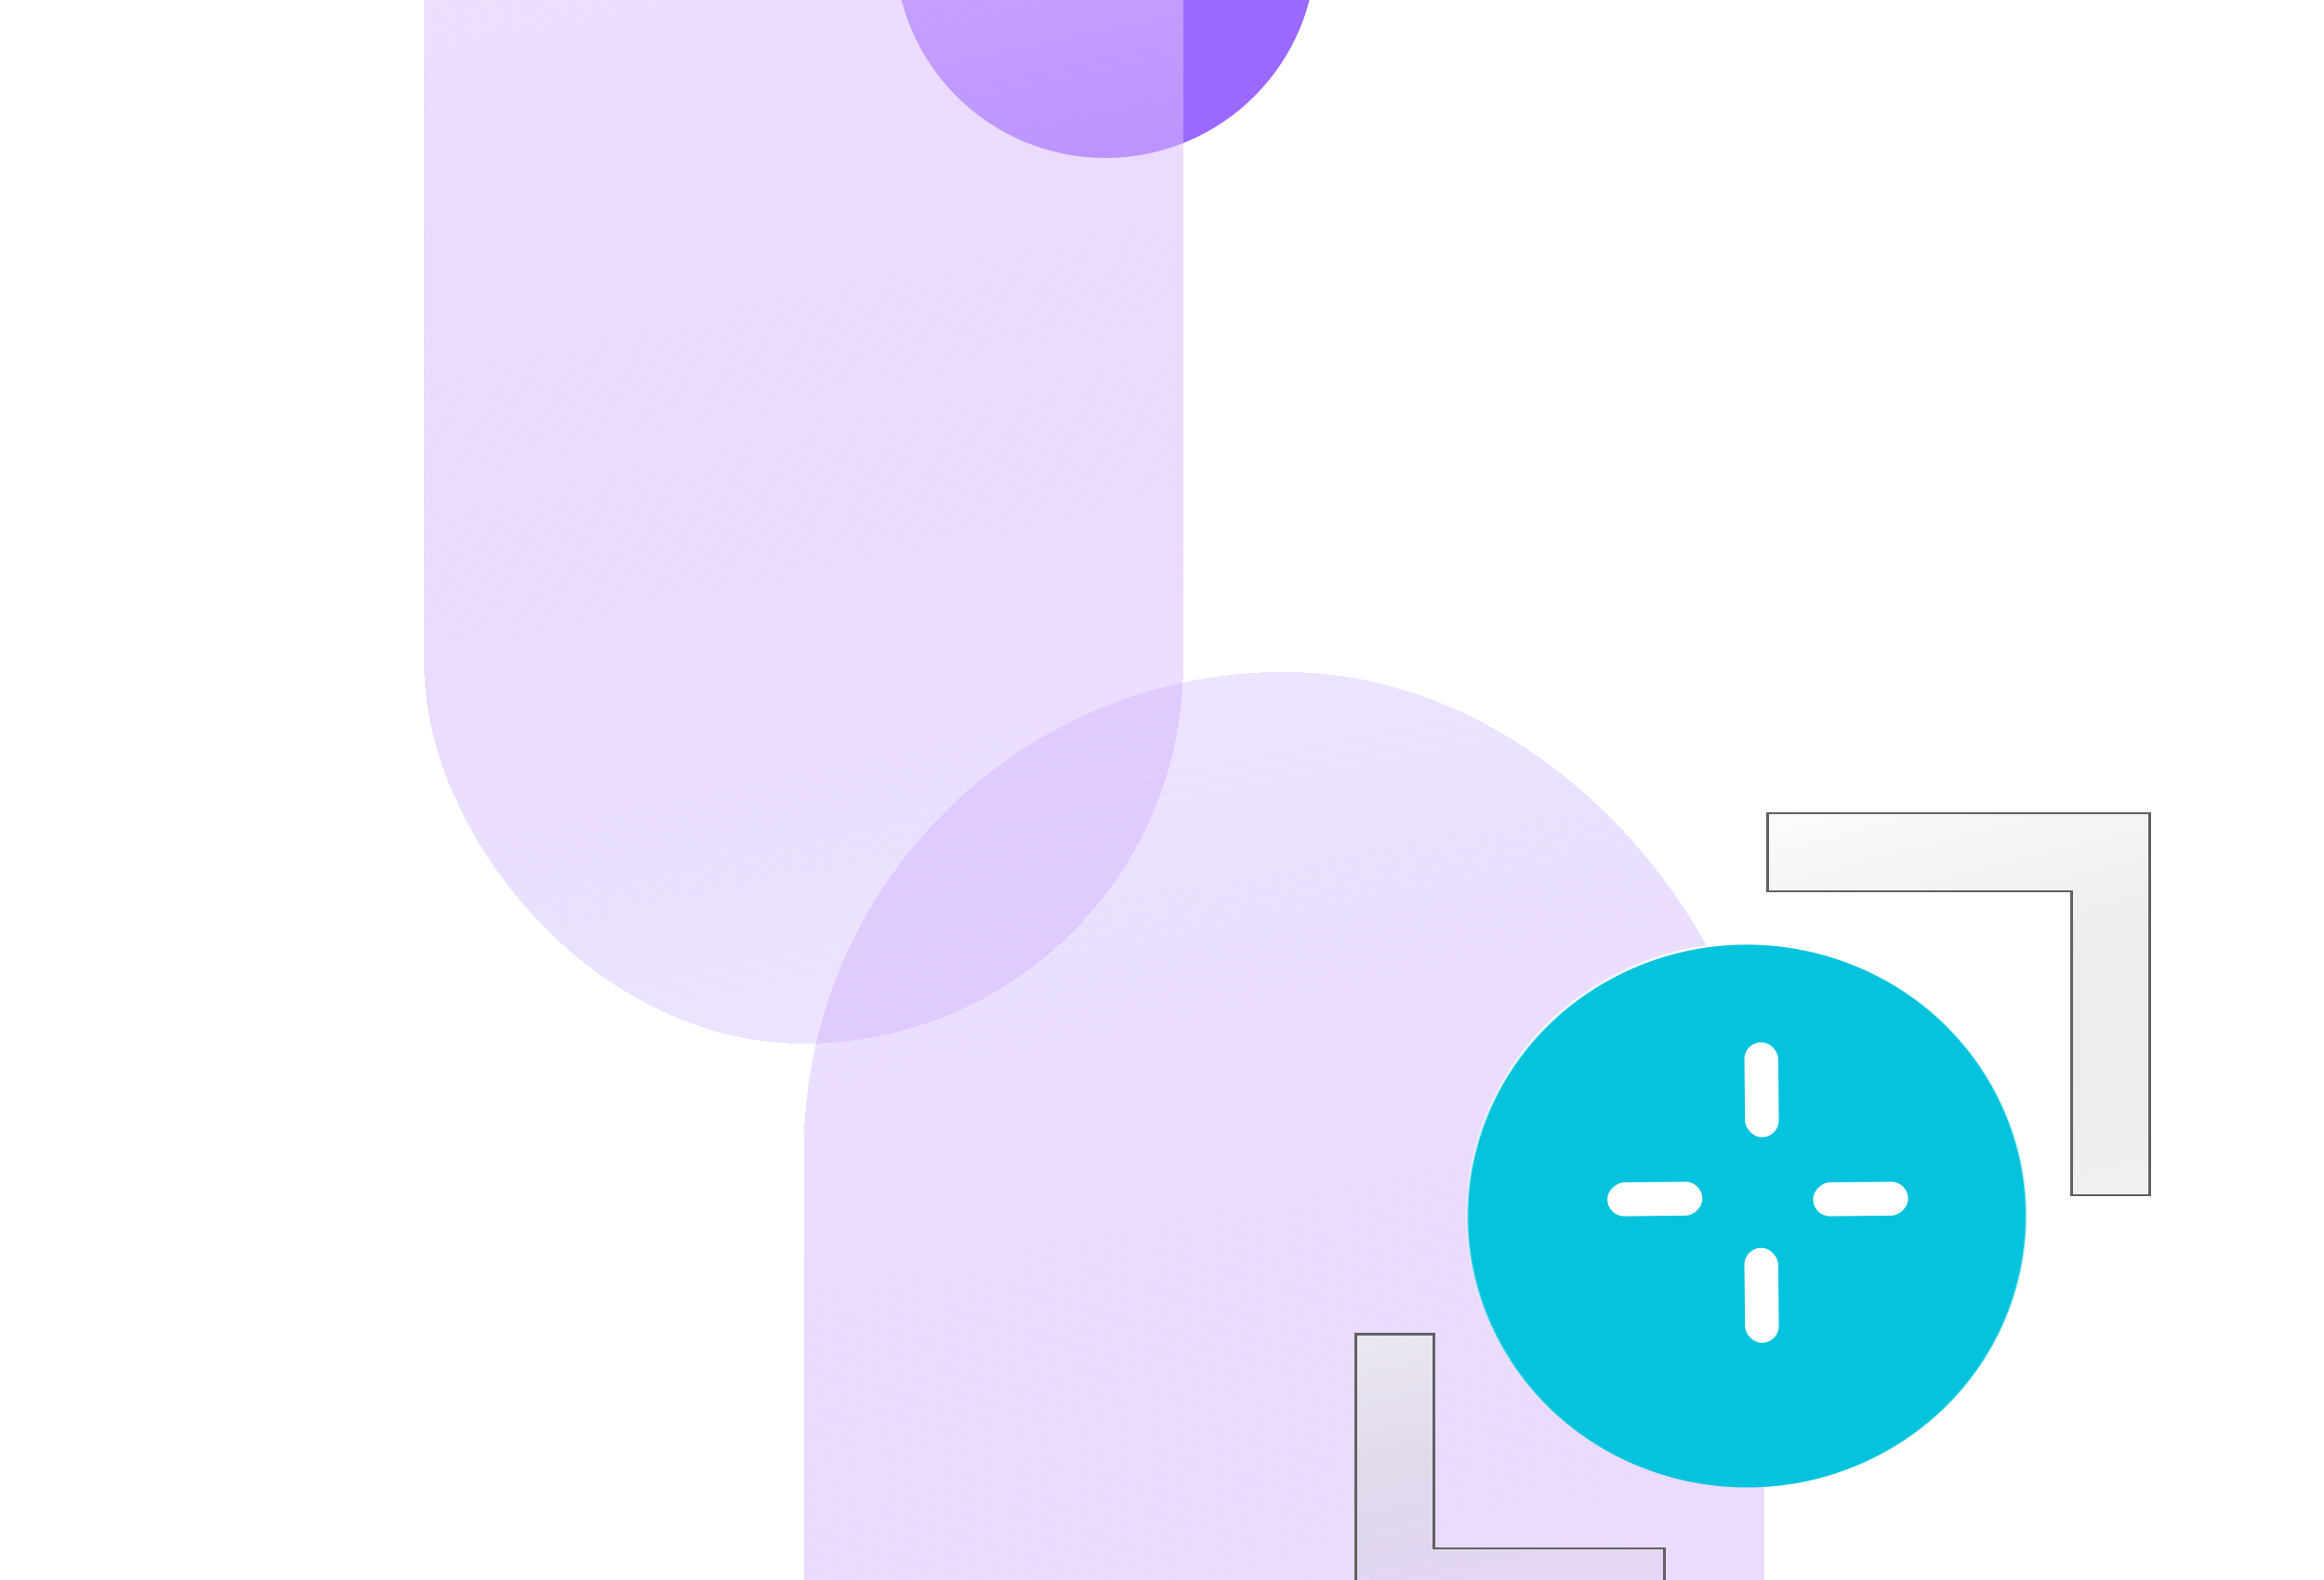 <svg width="600" height="408" viewBox="0 0 600 408" fill="none" xmlns="http://www.w3.org/2000/svg">
<g clip-path="url(#clip0_1931_39894)">
<g filter="url(#filter0_bddii_1931_39894)">
<rect x="448" y="649" width="248" height="483" rx="124" transform="rotate(180 448 649)" fill="url(#paint0_linear_1931_39894)" fill-opacity="0.8" shape-rendering="crispEdges"/>
</g>
<path d="M285.396 40.792C315.438 40.792 339.792 16.438 339.792 -13.604C339.792 -43.646 315.438 -68 285.396 -68C255.354 -68 231 -43.646 231 -13.604C231 16.438 255.354 40.792 285.396 40.792Z" fill="#9C69FF"/>
<g filter="url(#filter1_bddii_1931_39894)">
<rect x="102" y="-157" width="196" height="419" rx="98" fill="url(#paint1_linear_1931_39894)" fill-opacity="0.8" shape-rendering="crispEdges"/>
</g>
<g filter="url(#filter2_d_1931_39894)">
<g filter="url(#filter3_b_1931_39894)">
<path d="M516.532 272.762C536.473 306.351 524.639 349.3 490.101 368.692C455.562 388.084 411.398 376.576 391.457 342.988C371.516 309.399 383.35 266.45 417.889 247.058C452.427 227.666 496.591 239.174 516.532 272.762Z" fill="#05C3DD"/>
<path d="M516.274 272.916C536.126 306.355 524.349 349.119 489.954 368.43L490.248 368.954C524.93 349.481 536.819 306.346 516.79 272.609L516.274 272.916ZM489.954 368.43C455.554 387.745 411.571 376.279 391.715 342.835L391.199 343.141C411.225 376.873 455.57 388.424 490.248 368.954L489.954 368.43ZM391.715 342.835C371.863 309.395 383.641 266.631 418.036 247.32L417.742 246.796C383.059 266.269 371.17 309.404 391.199 343.141L391.715 342.835ZM418.036 247.32C452.435 228.005 496.418 239.471 516.274 272.916L516.79 272.609C496.764 238.877 452.419 227.326 417.742 246.796L418.036 247.32Z" fill="url(#paint2_linear_1931_39894)"/>
</g>
</g>
<g filter="url(#filter4_bd_1931_39894)">
<path fill-rule="evenodd" clip-rule="evenodd" d="M373.141 393.782V338.551H353V413.866H432.757V393.782H373.141Z" fill="url(#paint3_linear_1931_39894)" fill-opacity="0.8" shape-rendering="crispEdges"/>
<path fill-rule="evenodd" clip-rule="evenodd" d="M373.141 393.782V338.551H353V413.866H432.757V393.782H373.141Z" stroke="#616161" stroke-width="0.6" shape-rendering="crispEdges"/>
</g>
<g filter="url(#filter5_bd_1931_39894)">
<path fill-rule="evenodd" clip-rule="evenodd" d="M537.88 224.119L537.88 302.586L558 302.586L558 204L459.414 204L459.414 224.119L537.88 224.119Z" fill="url(#paint4_linear_1931_39894)" fill-opacity="0.8" shape-rendering="crispEdges"/>
<path fill-rule="evenodd" clip-rule="evenodd" d="M537.88 224.119L537.88 302.586L558 302.586L558 204L459.414 204L459.414 224.119L537.88 224.119Z" stroke="#616161" stroke-width="0.6" shape-rendering="crispEdges"/>
</g>
<rect x="450.316" y="269.188" width="8.733" height="24.518" rx="4.366" transform="rotate(-0.572 450.316 269.188)" fill="white"/>
<rect x="450.316" y="322.284" width="8.733" height="24.518" rx="4.367" transform="rotate(-0.572 450.316 322.284)" fill="white"/>
<rect x="492.575" y="305.124" width="8.733" height="24.518" rx="4.367" transform="rotate(89.428 492.575 305.124)" fill="white"/>
<rect x="439.462" y="305.124" width="8.733" height="24.518" rx="4.367" transform="rotate(89.428 439.462 305.124)" fill="white"/>
</g>
<defs>
<filter id="filter0_bddii_1931_39894" x="187.119" y="153.119" width="277.381" height="512.381" filterUnits="userSpaceOnUse" color-interpolation-filters="sRGB">
<feFlood flood-opacity="0" result="BackgroundImageFix"/>
<feGaussianBlur in="BackgroundImageFix" stdDeviation="6.44"/>
<feComposite in2="SourceAlpha" operator="in" result="effect1_backgroundBlur_1931_39894"/>
<feColorMatrix in="SourceAlpha" type="matrix" values="0 0 0 0 0 0 0 0 0 0 0 0 0 0 0 0 0 0 127 0" result="hardAlpha"/>
<feOffset dx="4.5" dy="4.5"/>
<feGaussianBlur stdDeviation="6"/>
<feComposite in2="hardAlpha" operator="out"/>
<feColorMatrix type="matrix" values="0 0 0 0 0.61 0 0 0 0 0.413 0 0 0 0 1 0 0 0 0.25 0"/>
<feBlend mode="normal" in2="effect1_backgroundBlur_1931_39894" result="effect2_dropShadow_1931_39894"/>
<feColorMatrix in="SourceAlpha" type="matrix" values="0 0 0 0 0 0 0 0 0 0 0 0 0 0 0 0 0 0 127 0" result="hardAlpha"/>
<feOffset dx="3" dy="3"/>
<feGaussianBlur stdDeviation="2.25"/>
<feComposite in2="hardAlpha" operator="out"/>
<feColorMatrix type="matrix" values="0 0 0 0 0 0 0 0 0 0 0 0 0 0 0 0 0 0 0.25 0"/>
<feBlend mode="normal" in2="effect2_dropShadow_1931_39894" result="effect3_dropShadow_1931_39894"/>
<feBlend mode="normal" in="SourceGraphic" in2="effect3_dropShadow_1931_39894" result="shape"/>
<feColorMatrix in="SourceAlpha" type="matrix" values="0 0 0 0 0 0 0 0 0 0 0 0 0 0 0 0 0 0 127 0" result="hardAlpha"/>
<feOffset dx="1.288" dy="1.288"/>
<feComposite in2="hardAlpha" operator="arithmetic" k2="-1" k3="1"/>
<feColorMatrix type="matrix" values="0 0 0 0 1 0 0 0 0 1 0 0 0 0 1 0 0 0 1 0"/>
<feBlend mode="normal" in2="shape" result="effect4_innerShadow_1931_39894"/>
<feColorMatrix in="SourceAlpha" type="matrix" values="0 0 0 0 0 0 0 0 0 0 0 0 0 0 0 0 0 0 127 0" result="hardAlpha"/>
<feOffset dx="-1.288" dy="-1.288"/>
<feComposite in2="hardAlpha" operator="arithmetic" k2="-1" k3="1"/>
<feColorMatrix type="matrix" values="0 0 0 0 0.61 0 0 0 0 0.413 0 0 0 0 1 0 0 0 1 0"/>
<feBlend mode="normal" in2="effect4_innerShadow_1931_39894" result="effect5_innerShadow_1931_39894"/>
</filter>
<filter id="filter1_bddii_1931_39894" x="89.119" y="-169.881" width="225.381" height="448.381" filterUnits="userSpaceOnUse" color-interpolation-filters="sRGB">
<feFlood flood-opacity="0" result="BackgroundImageFix"/>
<feGaussianBlur in="BackgroundImageFix" stdDeviation="6.44"/>
<feComposite in2="SourceAlpha" operator="in" result="effect1_backgroundBlur_1931_39894"/>
<feColorMatrix in="SourceAlpha" type="matrix" values="0 0 0 0 0 0 0 0 0 0 0 0 0 0 0 0 0 0 127 0" result="hardAlpha"/>
<feOffset dx="4.5" dy="4.5"/>
<feGaussianBlur stdDeviation="6"/>
<feComposite in2="hardAlpha" operator="out"/>
<feColorMatrix type="matrix" values="0 0 0 0 0.61 0 0 0 0 0.413 0 0 0 0 1 0 0 0 0.25 0"/>
<feBlend mode="normal" in2="effect1_backgroundBlur_1931_39894" result="effect2_dropShadow_1931_39894"/>
<feColorMatrix in="SourceAlpha" type="matrix" values="0 0 0 0 0 0 0 0 0 0 0 0 0 0 0 0 0 0 127 0" result="hardAlpha"/>
<feOffset dx="3" dy="3"/>
<feGaussianBlur stdDeviation="2.25"/>
<feComposite in2="hardAlpha" operator="out"/>
<feColorMatrix type="matrix" values="0 0 0 0 0 0 0 0 0 0 0 0 0 0 0 0 0 0 0.25 0"/>
<feBlend mode="normal" in2="effect2_dropShadow_1931_39894" result="effect3_dropShadow_1931_39894"/>
<feBlend mode="normal" in="SourceGraphic" in2="effect3_dropShadow_1931_39894" result="shape"/>
<feColorMatrix in="SourceAlpha" type="matrix" values="0 0 0 0 0 0 0 0 0 0 0 0 0 0 0 0 0 0 127 0" result="hardAlpha"/>
<feOffset dx="1.288" dy="1.288"/>
<feComposite in2="hardAlpha" operator="arithmetic" k2="-1" k3="1"/>
<feColorMatrix type="matrix" values="0 0 0 0 1 0 0 0 0 1 0 0 0 0 1 0 0 0 1 0"/>
<feBlend mode="normal" in2="shape" result="effect4_innerShadow_1931_39894"/>
<feColorMatrix in="SourceAlpha" type="matrix" values="0 0 0 0 0 0 0 0 0 0 0 0 0 0 0 0 0 0 127 0" result="hardAlpha"/>
<feOffset dx="-1.288" dy="-1.288"/>
<feComposite in2="hardAlpha" operator="arithmetic" k2="-1" k3="1"/>
<feColorMatrix type="matrix" values="0 0 0 0 0.61 0 0 0 0 0.413 0 0 0 0 1 0 0 0 1 0"/>
<feBlend mode="normal" in2="effect4_innerShadow_1931_39894" result="effect5_innerShadow_1931_39894"/>
</filter>
<filter id="filter2_d_1931_39894" x="372.47" y="237.337" width="157.05" height="153.076" filterUnits="userSpaceOnUse" color-interpolation-filters="sRGB">
<feFlood flood-opacity="0" result="BackgroundImageFix"/>
<feColorMatrix in="SourceAlpha" type="matrix" values="0 0 0 0 0 0 0 0 0 0 0 0 0 0 0 0 0 0 127 0" result="hardAlpha"/>
<feOffset dx="-3" dy="6"/>
<feGaussianBlur stdDeviation="3"/>
<feComposite in2="hardAlpha" operator="out"/>
<feColorMatrix type="matrix" values="0 0 0 0 0.05 0 0 0 0 0.568 0 0 0 0 0.638 0 0 0 0.4 0"/>
<feBlend mode="normal" in2="BackgroundImageFix" result="effect1_dropShadow_1931_39894"/>
<feBlend mode="normal" in="SourceGraphic" in2="effect1_dropShadow_1931_39894" result="shape"/>
</filter>
<filter id="filter3_b_1931_39894" x="369.454" y="225.322" width="169.08" height="165.107" filterUnits="userSpaceOnUse" color-interpolation-filters="sRGB">
<feFlood flood-opacity="0" result="BackgroundImageFix"/>
<feGaussianBlur in="BackgroundImageFix" stdDeviation="6.008"/>
<feComposite in2="SourceAlpha" operator="in" result="effect1_backgroundBlur_1931_39894"/>
<feBlend mode="normal" in="SourceGraphic" in2="effect1_backgroundBlur_1931_39894" result="shape"/>
</filter>
<filter id="filter4_bd_1931_39894" x="340.991" y="326.542" width="103.776" height="99.624" filterUnits="userSpaceOnUse" color-interpolation-filters="sRGB">
<feFlood flood-opacity="0" result="BackgroundImageFix"/>
<feGaussianBlur in="BackgroundImageFix" stdDeviation="5.855"/>
<feComposite in2="SourceAlpha" operator="in" result="effect1_backgroundBlur_1931_39894"/>
<feColorMatrix in="SourceAlpha" type="matrix" values="0 0 0 0 0 0 0 0 0 0 0 0 0 0 0 0 0 0 127 0" result="hardAlpha"/>
<feOffset dx="-3" dy="6"/>
<feGaussianBlur stdDeviation="3"/>
<feComposite in2="hardAlpha" operator="out"/>
<feColorMatrix type="matrix" values="0 0 0 0 0 0 0 0 0 0 0 0 0 0 0 0 0 0 0.25 0"/>
<feBlend mode="normal" in2="effect1_backgroundBlur_1931_39894" result="effect2_dropShadow_1931_39894"/>
<feBlend mode="normal" in="SourceGraphic" in2="effect2_dropShadow_1931_39894" result="shape"/>
</filter>
<filter id="filter5_bd_1931_39894" x="447.405" y="191.991" width="122.604" height="122.895" filterUnits="userSpaceOnUse" color-interpolation-filters="sRGB">
<feFlood flood-opacity="0" result="BackgroundImageFix"/>
<feGaussianBlur in="BackgroundImageFix" stdDeviation="5.855"/>
<feComposite in2="SourceAlpha" operator="in" result="effect1_backgroundBlur_1931_39894"/>
<feColorMatrix in="SourceAlpha" type="matrix" values="0 0 0 0 0 0 0 0 0 0 0 0 0 0 0 0 0 0 127 0" result="hardAlpha"/>
<feOffset dx="-3" dy="6"/>
<feGaussianBlur stdDeviation="3"/>
<feComposite in2="hardAlpha" operator="out"/>
<feColorMatrix type="matrix" values="0 0 0 0 0 0 0 0 0 0 0 0 0 0 0 0 0 0 0.25 0"/>
<feBlend mode="normal" in2="effect1_backgroundBlur_1931_39894" result="effect2_dropShadow_1931_39894"/>
<feBlend mode="normal" in="SourceGraphic" in2="effect2_dropShadow_1931_39894" result="shape"/>
</filter>
<linearGradient id="paint0_linear_1931_39894" x1="500.65" y1="663.68" x2="630.727" y2="1333.08" gradientUnits="userSpaceOnUse">
<stop stop-color="#F8E5FF"/>
<stop offset="1" stop-color="#9C69FF" stop-opacity="0"/>
</linearGradient>
<linearGradient id="paint1_linear_1931_39894" x1="143.61" y1="-144.265" x2="266.554" y2="432.139" gradientUnits="userSpaceOnUse">
<stop stop-color="#F8E5FF"/>
<stop offset="1" stop-color="#9C69FF" stop-opacity="0"/>
</linearGradient>
<linearGradient id="paint2_linear_1931_39894" x1="453.995" y1="237.638" x2="453.995" y2="378.112" gradientUnits="userSpaceOnUse">
<stop stop-color="white"/>
<stop offset="1" stop-color="white" stop-opacity="0"/>
</linearGradient>
<linearGradient id="paint3_linear_1931_39894" x1="376.861" y1="337.473" x2="398.745" y2="427.717" gradientUnits="userSpaceOnUse">
<stop stop-color="#EBEBEB" stop-opacity="0.922"/>
<stop offset="1" stop-color="#B8B8B8" stop-opacity="0"/>
</linearGradient>
<linearGradient id="paint4_linear_1931_39894" x1="528.506" y1="303.997" x2="498.373" y2="186.66" gradientUnits="userSpaceOnUse">
<stop stop-color="#EBEBEB" stop-opacity="0.922"/>
<stop offset="1" stop-color="#B8B8B8" stop-opacity="0"/>
</linearGradient>
<clipPath id="clip0_1931_39894">
<rect width="600" height="408" fill="white"/>
</clipPath>
</defs>
</svg>
